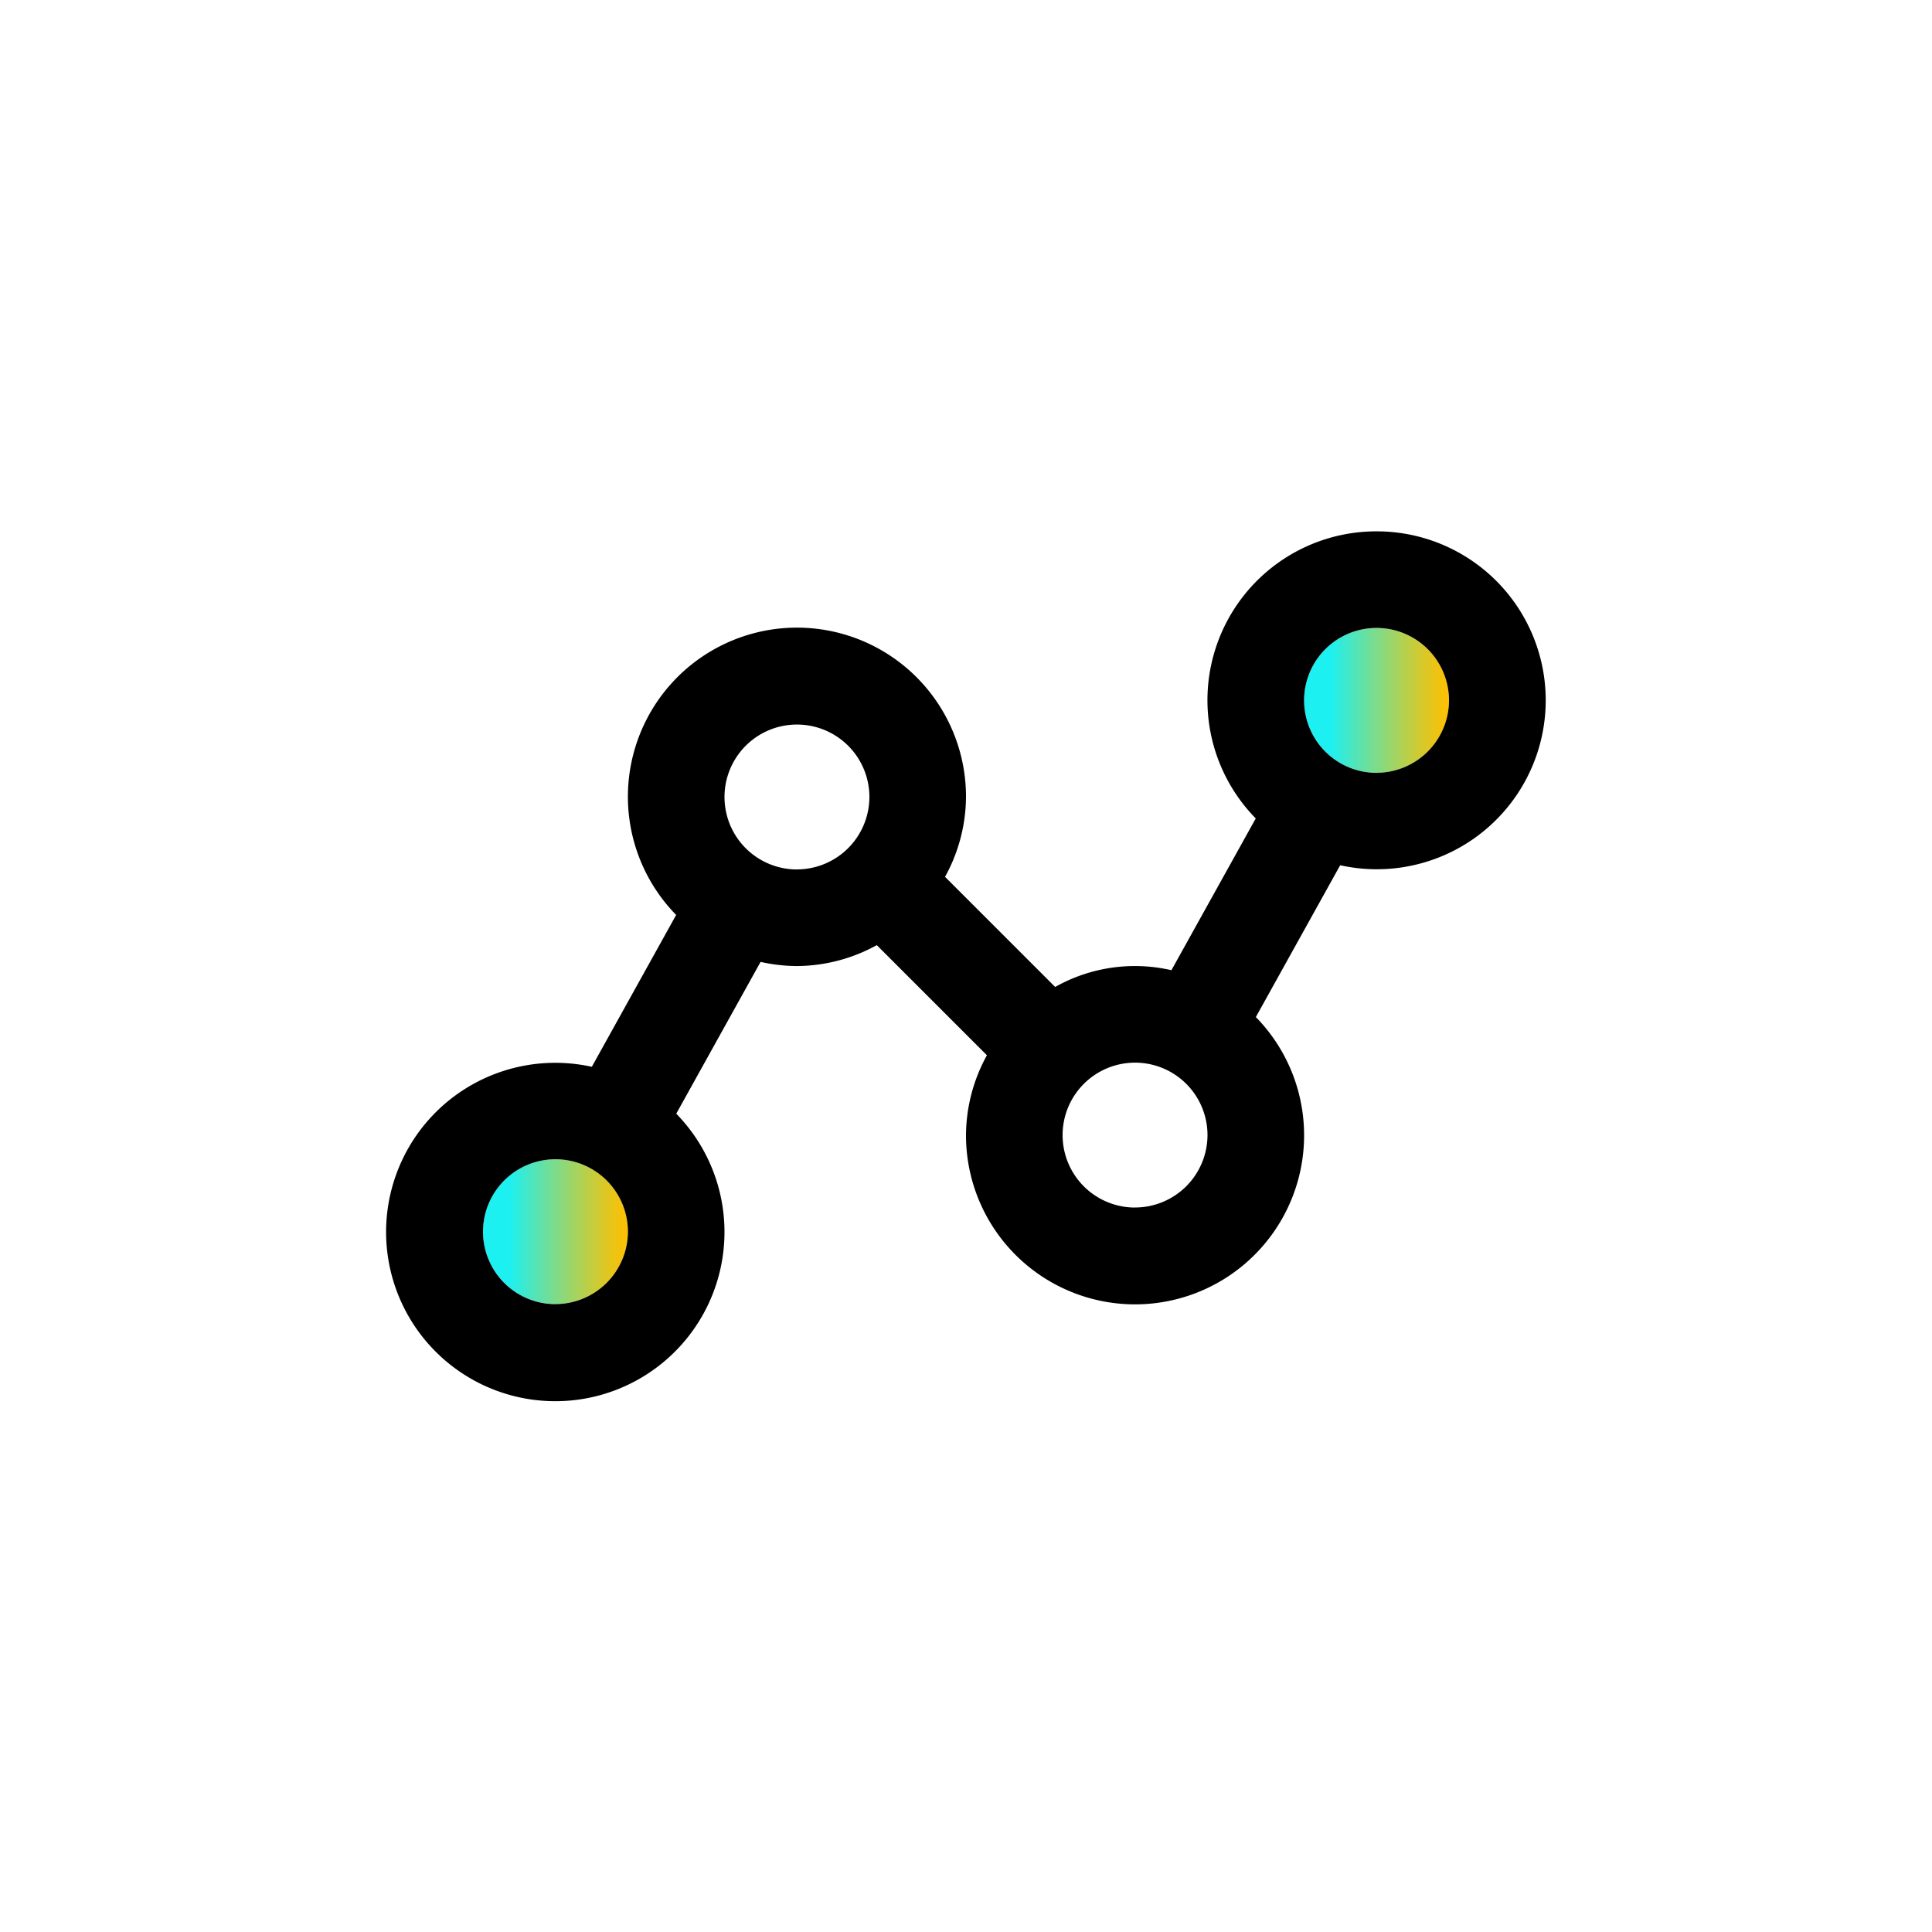 <svg xmlns="http://www.w3.org/2000/svg" xmlns:xlink="http://www.w3.org/1999/xlink" width="40" height="40" viewBox="0 0 40 40"><defs><style>.cls-1{fill:url(#linear-gradient);}.cls-2{fill:url(#linear-gradient-2);}</style><linearGradient id="linear-gradient" x1="9.999" y1="25.5" x2="12.999" y2="25.5" gradientUnits="userSpaceOnUse"><stop offset="0.183" stop-color="#1df0f1"/><stop offset="0.438" stop-color="#6cdf9d"/><stop offset="0.712" stop-color="#bacf49"/><stop offset="0.906" stop-color="#ecc414"/><stop offset="1" stop-color="#ffc000"/></linearGradient><linearGradient id="linear-gradient-2" x1="27" y1="14.501" x2="30" y2="14.501" xlink:href="#linear-gradient"/></defs><g id="Gradient"><circle class="cls-1" cx="11.499" cy="25.5" r="1.5"/><circle class="cls-2" cx="28.5" cy="14.501" r="1.5"/></g><g id="Icons"><path d="M28.5,11.001a3.496,3.496,0,0,0-2.501,5.944L24.253,20.087a3.363,3.363,0,0,0-2.407.347l-2.28-2.28A3.46,3.46,0,0,0,20,16.5a3.5,3.5,0,1,0-6.001,2.443L12.253,22.087a3.503,3.503,0,1,0,1.748.971l1.746-3.143a3.496,3.496,0,0,0,.753.086,3.46,3.46,0,0,0,1.653-.433l2.28,2.28A3.46,3.46,0,0,0,20,23.5a3.5,3.5,0,1,0,6.001-2.443l1.746-3.143A3.498,3.498,0,1,0,28.5,11.001Zm-17,16a1.5,1.5,0,1,1,1.5-1.5A1.502,1.502,0,0,1,11.5,27Zm5-9a1.5,1.5,0,1,1,1.5-1.5A1.502,1.502,0,0,1,16.5,18Zm7,7a1.5,1.5,0,1,1,1.5-1.5A1.502,1.502,0,0,1,23.5,25Zm5-9a1.5,1.5,0,1,1,1.5-1.5A1.502,1.502,0,0,1,28.5,16Z"/></g></svg>